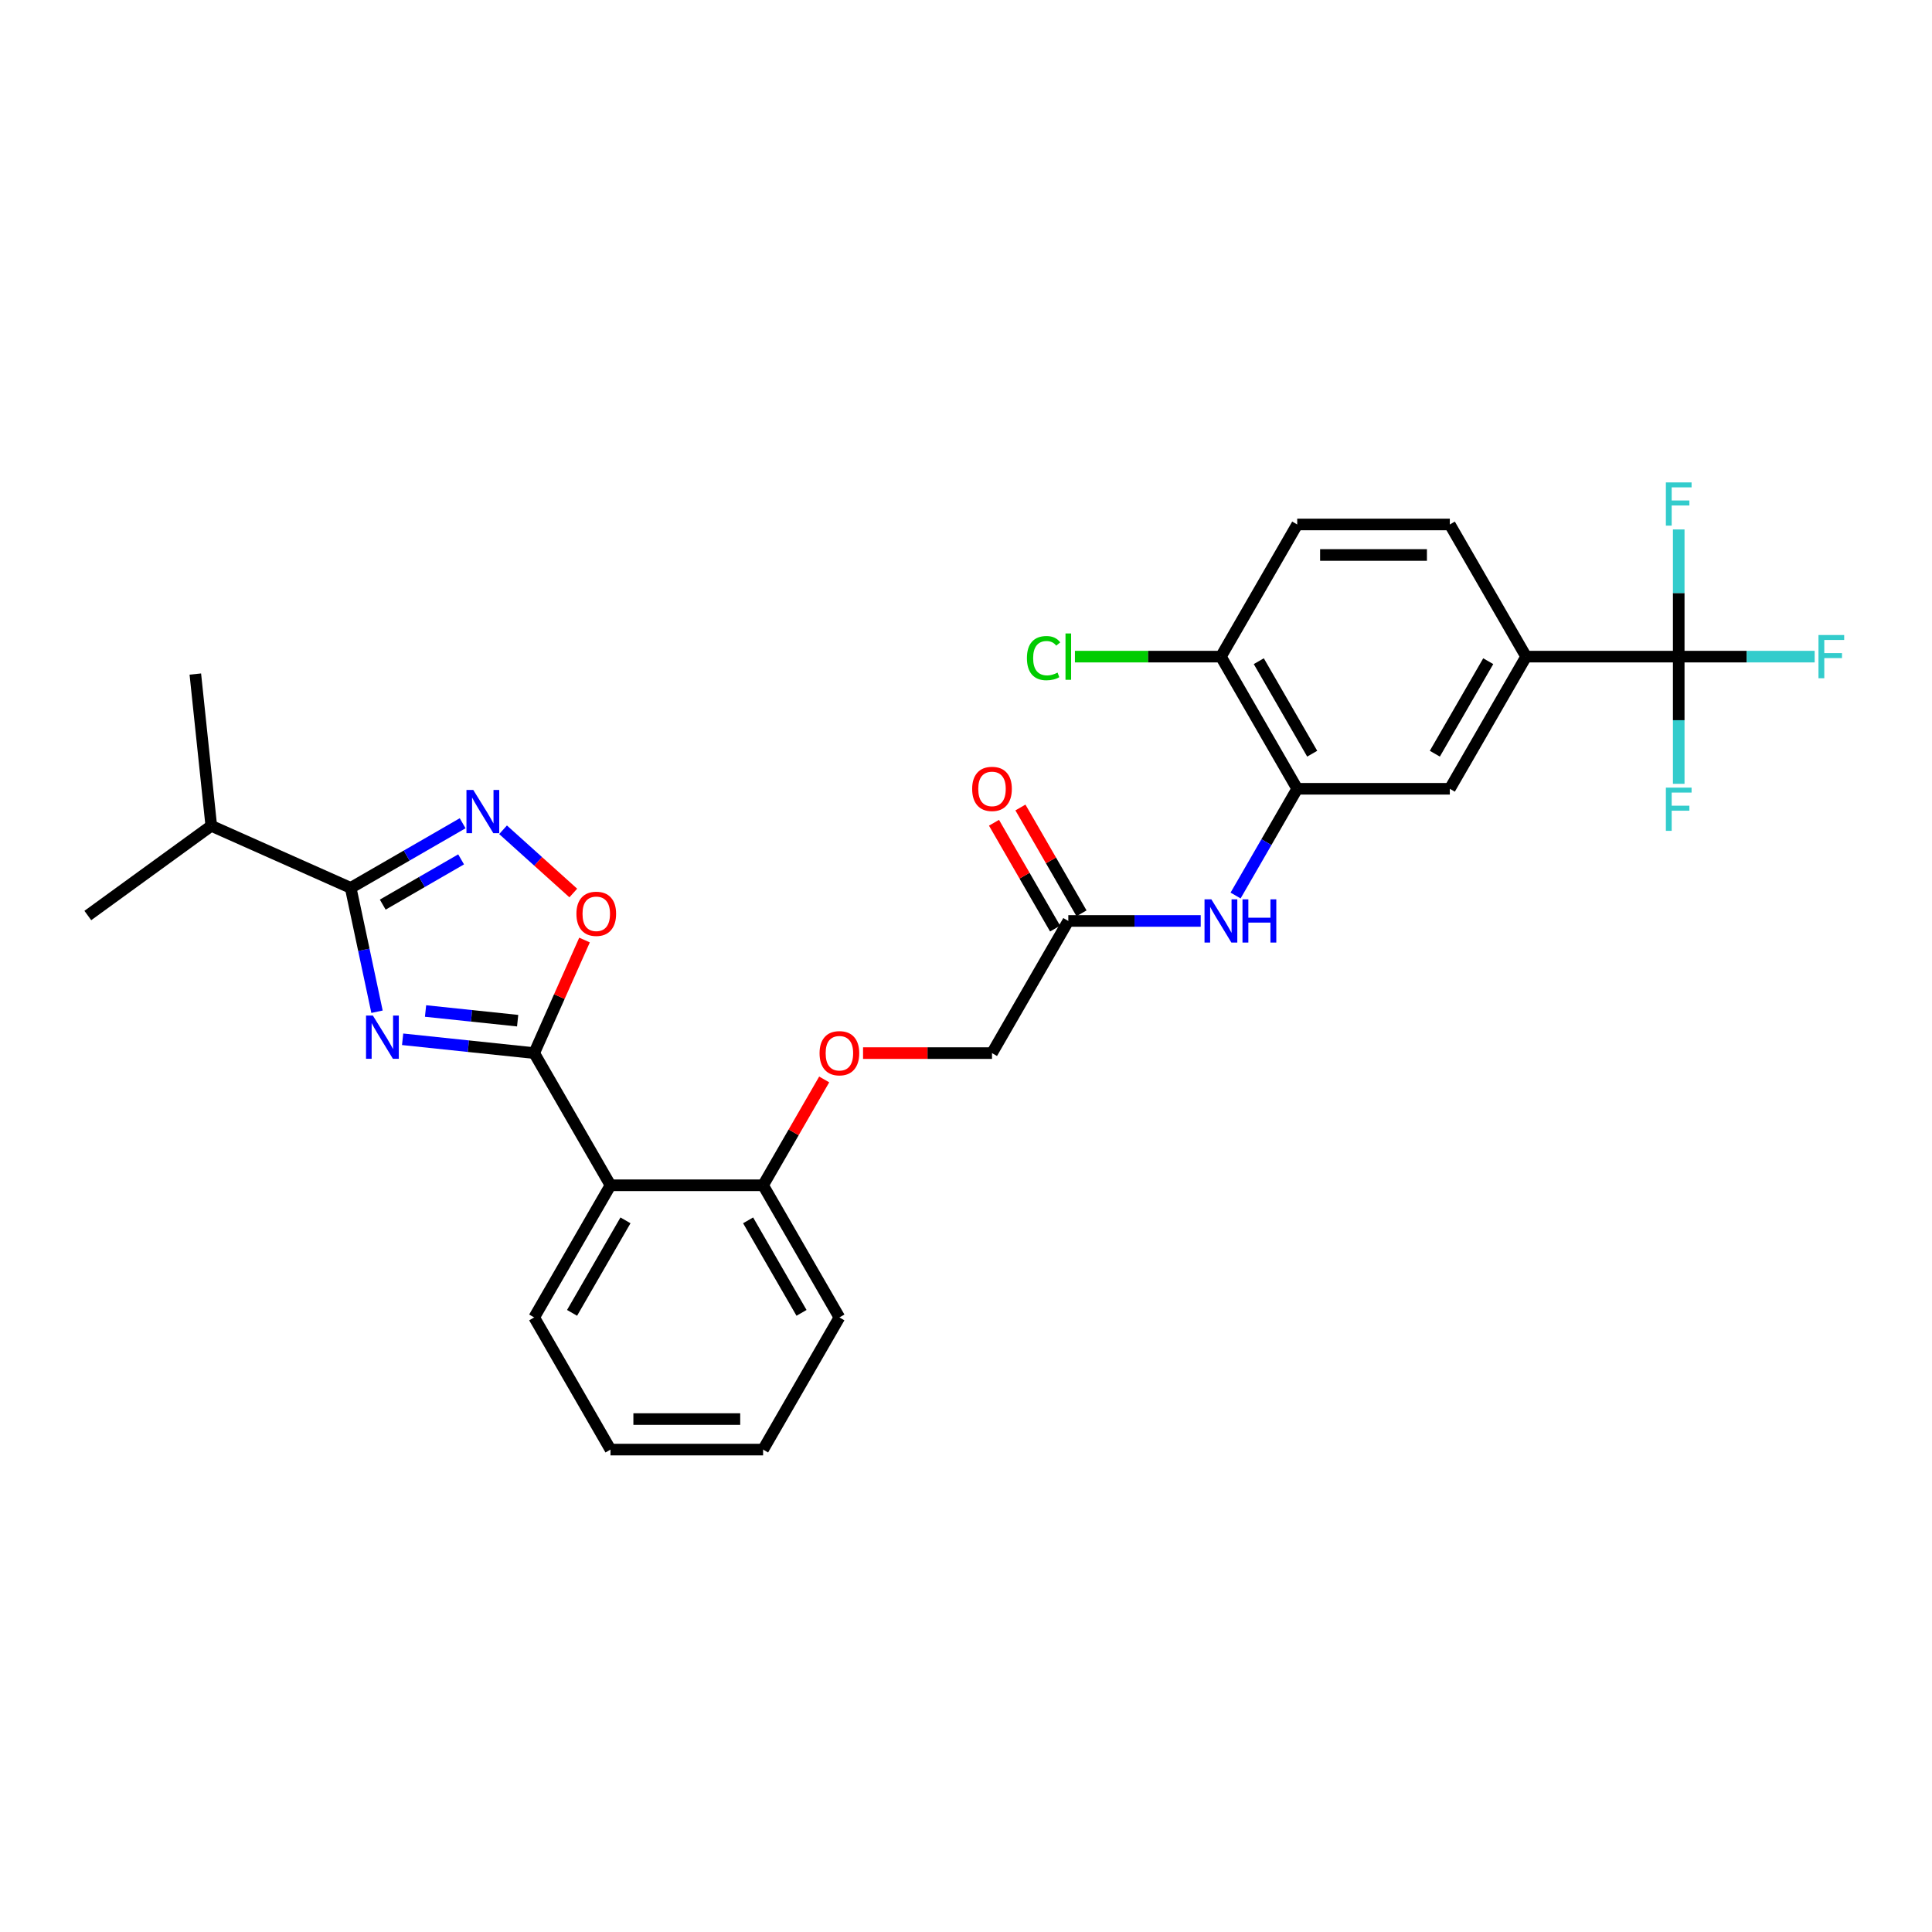 <?xml version='1.0' encoding='iso-8859-1'?>
<svg version='1.1' baseProfile='full'
              xmlns='http://www.w3.org/2000/svg'
                      xmlns:rdkit='http://www.rdkit.org/xml'
                      xmlns:xlink='http://www.w3.org/1999/xlink'
                  xml:space='preserve'
width='1000px' height='1000px' viewBox='0 0 1000 1000'>
<!-- END OF HEADER -->
<rect style='opacity:1.0;fill:#FFFFFF;stroke:none' width='1000' height='1000' x='0' y='0'> </rect>
<path class='bond-0' d='M 208.397,537.929 L 242.446,541.508' style='fill:none;fill-rule:evenodd;stroke:#0000FF;stroke-width:6px;stroke-linecap:butt;stroke-linejoin:miter;stroke-opacity:1' />
<path class='bond-0' d='M 242.446,541.508 L 276.495,545.086' style='fill:none;fill-rule:evenodd;stroke:#000000;stroke-width:6px;stroke-linecap:butt;stroke-linejoin:miter;stroke-opacity:1' />
<path class='bond-0' d='M 220.263,523.292 L 244.097,525.797' style='fill:none;fill-rule:evenodd;stroke:#0000FF;stroke-width:6px;stroke-linecap:butt;stroke-linejoin:miter;stroke-opacity:1' />
<path class='bond-0' d='M 244.097,525.797 L 267.931,528.302' style='fill:none;fill-rule:evenodd;stroke:#000000;stroke-width:6px;stroke-linecap:butt;stroke-linejoin:miter;stroke-opacity:1' />
<path class='bond-1' d='M 195.142,523.671 L 188.329,491.619' style='fill:none;fill-rule:evenodd;stroke:#0000FF;stroke-width:6px;stroke-linecap:butt;stroke-linejoin:miter;stroke-opacity:1' />
<path class='bond-1' d='M 188.329,491.619 L 181.517,459.568' style='fill:none;fill-rule:evenodd;stroke:#000000;stroke-width:6px;stroke-linecap:butt;stroke-linejoin:miter;stroke-opacity:1' />
<path class='bond-3' d='M 276.495,545.086 L 315.989,613.492' style='fill:none;fill-rule:evenodd;stroke:#000000;stroke-width:6px;stroke-linecap:butt;stroke-linejoin:miter;stroke-opacity:1' />
<path class='bond-4' d='M 276.495,545.086 L 289.523,515.823' style='fill:none;fill-rule:evenodd;stroke:#000000;stroke-width:6px;stroke-linecap:butt;stroke-linejoin:miter;stroke-opacity:1' />
<path class='bond-4' d='M 289.523,515.823 L 302.552,486.561' style='fill:none;fill-rule:evenodd;stroke:#FF0000;stroke-width:6px;stroke-linecap:butt;stroke-linejoin:miter;stroke-opacity:1' />
<path class='bond-2' d='M 181.517,459.568 L 210.491,442.84' style='fill:none;fill-rule:evenodd;stroke:#000000;stroke-width:6px;stroke-linecap:butt;stroke-linejoin:miter;stroke-opacity:1' />
<path class='bond-2' d='M 210.491,442.84 L 239.464,426.112' style='fill:none;fill-rule:evenodd;stroke:#0000FF;stroke-width:6px;stroke-linecap:butt;stroke-linejoin:miter;stroke-opacity:1' />
<path class='bond-2' d='M 198.108,468.231 L 218.389,456.521' style='fill:none;fill-rule:evenodd;stroke:#000000;stroke-width:6px;stroke-linecap:butt;stroke-linejoin:miter;stroke-opacity:1' />
<path class='bond-2' d='M 218.389,456.521 L 238.671,444.811' style='fill:none;fill-rule:evenodd;stroke:#0000FF;stroke-width:6px;stroke-linecap:butt;stroke-linejoin:miter;stroke-opacity:1' />
<path class='bond-20' d='M 181.517,459.568 L 109.357,427.44' style='fill:none;fill-rule:evenodd;stroke:#000000;stroke-width:6px;stroke-linecap:butt;stroke-linejoin:miter;stroke-opacity:1' />
<path class='bond-29' d='M 260.381,429.49 L 278.556,445.855' style='fill:none;fill-rule:evenodd;stroke:#0000FF;stroke-width:6px;stroke-linecap:butt;stroke-linejoin:miter;stroke-opacity:1' />
<path class='bond-29' d='M 278.556,445.855 L 296.731,462.22' style='fill:none;fill-rule:evenodd;stroke:#FF0000;stroke-width:6px;stroke-linecap:butt;stroke-linejoin:miter;stroke-opacity:1' />
<path class='bond-11' d='M 315.989,613.492 L 394.977,613.492' style='fill:none;fill-rule:evenodd;stroke:#000000;stroke-width:6px;stroke-linecap:butt;stroke-linejoin:miter;stroke-opacity:1' />
<path class='bond-23' d='M 315.989,613.492 L 276.495,681.898' style='fill:none;fill-rule:evenodd;stroke:#000000;stroke-width:6px;stroke-linecap:butt;stroke-linejoin:miter;stroke-opacity:1' />
<path class='bond-23' d='M 323.746,631.652 L 296.1,679.536' style='fill:none;fill-rule:evenodd;stroke:#000000;stroke-width:6px;stroke-linecap:butt;stroke-linejoin:miter;stroke-opacity:1' />
<path class='bond-5' d='M 868.906,339.869 L 789.918,339.869' style='fill:none;fill-rule:evenodd;stroke:#000000;stroke-width:6px;stroke-linecap:butt;stroke-linejoin:miter;stroke-opacity:1' />
<path class='bond-17' d='M 868.906,339.869 L 904.088,339.869' style='fill:none;fill-rule:evenodd;stroke:#000000;stroke-width:6px;stroke-linecap:butt;stroke-linejoin:miter;stroke-opacity:1' />
<path class='bond-17' d='M 904.088,339.869 L 939.269,339.869' style='fill:none;fill-rule:evenodd;stroke:#33CCCC;stroke-width:6px;stroke-linecap:butt;stroke-linejoin:miter;stroke-opacity:1' />
<path class='bond-18' d='M 868.906,339.869 L 868.906,372.783' style='fill:none;fill-rule:evenodd;stroke:#000000;stroke-width:6px;stroke-linecap:butt;stroke-linejoin:miter;stroke-opacity:1' />
<path class='bond-18' d='M 868.906,372.783 L 868.906,405.698' style='fill:none;fill-rule:evenodd;stroke:#33CCCC;stroke-width:6px;stroke-linecap:butt;stroke-linejoin:miter;stroke-opacity:1' />
<path class='bond-19' d='M 868.906,339.869 L 868.906,306.955' style='fill:none;fill-rule:evenodd;stroke:#000000;stroke-width:6px;stroke-linecap:butt;stroke-linejoin:miter;stroke-opacity:1' />
<path class='bond-19' d='M 868.906,306.955 L 868.906,274.04' style='fill:none;fill-rule:evenodd;stroke:#33CCCC;stroke-width:6px;stroke-linecap:butt;stroke-linejoin:miter;stroke-opacity:1' />
<path class='bond-6' d='M 671.436,408.275 L 655.488,435.898' style='fill:none;fill-rule:evenodd;stroke:#000000;stroke-width:6px;stroke-linecap:butt;stroke-linejoin:miter;stroke-opacity:1' />
<path class='bond-6' d='M 655.488,435.898 L 639.539,463.521' style='fill:none;fill-rule:evenodd;stroke:#0000FF;stroke-width:6px;stroke-linecap:butt;stroke-linejoin:miter;stroke-opacity:1' />
<path class='bond-9' d='M 671.436,408.275 L 750.424,408.275' style='fill:none;fill-rule:evenodd;stroke:#000000;stroke-width:6px;stroke-linecap:butt;stroke-linejoin:miter;stroke-opacity:1' />
<path class='bond-12' d='M 671.436,408.275 L 631.942,339.869' style='fill:none;fill-rule:evenodd;stroke:#000000;stroke-width:6px;stroke-linecap:butt;stroke-linejoin:miter;stroke-opacity:1' />
<path class='bond-12' d='M 679.193,390.115 L 651.547,342.231' style='fill:none;fill-rule:evenodd;stroke:#000000;stroke-width:6px;stroke-linecap:butt;stroke-linejoin:miter;stroke-opacity:1' />
<path class='bond-7' d='M 789.918,339.869 L 750.424,408.275' style='fill:none;fill-rule:evenodd;stroke:#000000;stroke-width:6px;stroke-linecap:butt;stroke-linejoin:miter;stroke-opacity:1' />
<path class='bond-7' d='M 770.313,342.231 L 742.667,390.115' style='fill:none;fill-rule:evenodd;stroke:#000000;stroke-width:6px;stroke-linecap:butt;stroke-linejoin:miter;stroke-opacity:1' />
<path class='bond-31' d='M 789.918,339.869 L 750.424,271.463' style='fill:none;fill-rule:evenodd;stroke:#000000;stroke-width:6px;stroke-linecap:butt;stroke-linejoin:miter;stroke-opacity:1' />
<path class='bond-8' d='M 621.484,476.681 L 587.219,476.681' style='fill:none;fill-rule:evenodd;stroke:#0000FF;stroke-width:6px;stroke-linecap:butt;stroke-linejoin:miter;stroke-opacity:1' />
<path class='bond-8' d='M 587.219,476.681 L 552.954,476.681' style='fill:none;fill-rule:evenodd;stroke:#000000;stroke-width:6px;stroke-linecap:butt;stroke-linejoin:miter;stroke-opacity:1' />
<path class='bond-10' d='M 552.954,476.681 L 513.459,545.086' style='fill:none;fill-rule:evenodd;stroke:#000000;stroke-width:6px;stroke-linecap:butt;stroke-linejoin:miter;stroke-opacity:1' />
<path class='bond-15' d='M 559.794,472.731 L 543.983,445.345' style='fill:none;fill-rule:evenodd;stroke:#000000;stroke-width:6px;stroke-linecap:butt;stroke-linejoin:miter;stroke-opacity:1' />
<path class='bond-15' d='M 543.983,445.345 L 528.171,417.959' style='fill:none;fill-rule:evenodd;stroke:#FF0000;stroke-width:6px;stroke-linecap:butt;stroke-linejoin:miter;stroke-opacity:1' />
<path class='bond-15' d='M 546.113,480.63 L 530.302,453.244' style='fill:none;fill-rule:evenodd;stroke:#000000;stroke-width:6px;stroke-linecap:butt;stroke-linejoin:miter;stroke-opacity:1' />
<path class='bond-15' d='M 530.302,453.244 L 514.49,425.858' style='fill:none;fill-rule:evenodd;stroke:#FF0000;stroke-width:6px;stroke-linecap:butt;stroke-linejoin:miter;stroke-opacity:1' />
<path class='bond-13' d='M 394.977,613.492 L 410.789,586.106' style='fill:none;fill-rule:evenodd;stroke:#000000;stroke-width:6px;stroke-linecap:butt;stroke-linejoin:miter;stroke-opacity:1' />
<path class='bond-13' d='M 410.789,586.106 L 426.6,558.72' style='fill:none;fill-rule:evenodd;stroke:#FF0000;stroke-width:6px;stroke-linecap:butt;stroke-linejoin:miter;stroke-opacity:1' />
<path class='bond-24' d='M 394.977,613.492 L 434.471,681.898' style='fill:none;fill-rule:evenodd;stroke:#000000;stroke-width:6px;stroke-linecap:butt;stroke-linejoin:miter;stroke-opacity:1' />
<path class='bond-24' d='M 387.22,631.652 L 414.866,679.536' style='fill:none;fill-rule:evenodd;stroke:#000000;stroke-width:6px;stroke-linecap:butt;stroke-linejoin:miter;stroke-opacity:1' />
<path class='bond-16' d='M 631.942,339.869 L 671.436,271.463' style='fill:none;fill-rule:evenodd;stroke:#000000;stroke-width:6px;stroke-linecap:butt;stroke-linejoin:miter;stroke-opacity:1' />
<path class='bond-22' d='M 631.942,339.869 L 594.162,339.869' style='fill:none;fill-rule:evenodd;stroke:#000000;stroke-width:6px;stroke-linecap:butt;stroke-linejoin:miter;stroke-opacity:1' />
<path class='bond-22' d='M 594.162,339.869 L 556.382,339.869' style='fill:none;fill-rule:evenodd;stroke:#00CC00;stroke-width:6px;stroke-linecap:butt;stroke-linejoin:miter;stroke-opacity:1' />
<path class='bond-21' d='M 446.714,545.086 L 480.087,545.086' style='fill:none;fill-rule:evenodd;stroke:#FF0000;stroke-width:6px;stroke-linecap:butt;stroke-linejoin:miter;stroke-opacity:1' />
<path class='bond-21' d='M 480.087,545.086 L 513.459,545.086' style='fill:none;fill-rule:evenodd;stroke:#000000;stroke-width:6px;stroke-linecap:butt;stroke-linejoin:miter;stroke-opacity:1' />
<path class='bond-14' d='M 750.424,271.463 L 671.436,271.463' style='fill:none;fill-rule:evenodd;stroke:#000000;stroke-width:6px;stroke-linecap:butt;stroke-linejoin:miter;stroke-opacity:1' />
<path class='bond-14' d='M 738.576,287.261 L 683.284,287.261' style='fill:none;fill-rule:evenodd;stroke:#000000;stroke-width:6px;stroke-linecap:butt;stroke-linejoin:miter;stroke-opacity:1' />
<path class='bond-25' d='M 109.357,427.44 L 101.101,348.885' style='fill:none;fill-rule:evenodd;stroke:#000000;stroke-width:6px;stroke-linecap:butt;stroke-linejoin:miter;stroke-opacity:1' />
<path class='bond-26' d='M 109.357,427.44 L 45.455,473.869' style='fill:none;fill-rule:evenodd;stroke:#000000;stroke-width:6px;stroke-linecap:butt;stroke-linejoin:miter;stroke-opacity:1' />
<path class='bond-27' d='M 276.495,681.898 L 315.989,750.304' style='fill:none;fill-rule:evenodd;stroke:#000000;stroke-width:6px;stroke-linecap:butt;stroke-linejoin:miter;stroke-opacity:1' />
<path class='bond-30' d='M 434.471,681.898 L 394.977,750.304' style='fill:none;fill-rule:evenodd;stroke:#000000;stroke-width:6px;stroke-linecap:butt;stroke-linejoin:miter;stroke-opacity:1' />
<path class='bond-28' d='M 315.989,750.304 L 394.977,750.304' style='fill:none;fill-rule:evenodd;stroke:#000000;stroke-width:6px;stroke-linecap:butt;stroke-linejoin:miter;stroke-opacity:1' />
<path class='bond-28' d='M 327.837,734.506 L 383.129,734.506' style='fill:none;fill-rule:evenodd;stroke:#000000;stroke-width:6px;stroke-linecap:butt;stroke-linejoin:miter;stroke-opacity:1' />
<path  class='atom-0' d='M 192.995 525.645
L 200.325 537.493
Q 201.051 538.662, 202.22 540.779
Q 203.389 542.896, 203.453 543.023
L 203.453 525.645
L 206.423 525.645
L 206.423 548.015
L 203.358 548.015
L 195.491 535.061
Q 194.574 533.544, 193.595 531.806
Q 192.647 530.069, 192.363 529.531
L 192.363 548.015
L 189.456 548.015
L 189.456 525.645
L 192.995 525.645
' fill='#0000FF'/>
<path  class='atom-3' d='M 244.978 408.889
L 252.308 420.737
Q 253.035 421.906, 254.204 424.023
Q 255.373 426.14, 255.436 426.266
L 255.436 408.889
L 258.406 408.889
L 258.406 431.258
L 255.341 431.258
L 247.474 418.304
Q 246.558 416.788, 245.578 415.05
Q 244.63 413.312, 244.346 412.775
L 244.346 431.258
L 241.439 431.258
L 241.439 408.889
L 244.978 408.889
' fill='#0000FF'/>
<path  class='atom-5' d='M 298.354 472.99
Q 298.354 467.619, 301.008 464.618
Q 303.662 461.616, 308.622 461.616
Q 313.583 461.616, 316.237 464.618
Q 318.891 467.619, 318.891 472.99
Q 318.891 478.425, 316.205 481.521
Q 313.519 484.586, 308.622 484.586
Q 303.693 484.586, 301.008 481.521
Q 298.354 478.456, 298.354 472.99
M 308.622 482.058
Q 312.034 482.058, 313.867 479.783
Q 315.731 477.477, 315.731 472.99
Q 315.731 468.599, 313.867 466.387
Q 312.034 464.144, 308.622 464.144
Q 305.21 464.144, 303.346 466.355
Q 301.513 468.567, 301.513 472.99
Q 301.513 477.508, 303.346 479.783
Q 305.21 482.058, 308.622 482.058
' fill='#FF0000'/>
<path  class='atom-9' d='M 626.997 465.496
L 634.327 477.344
Q 635.054 478.513, 636.223 480.63
Q 637.392 482.747, 637.455 482.873
L 637.455 465.496
L 640.425 465.496
L 640.425 487.865
L 637.36 487.865
L 629.493 474.911
Q 628.577 473.395, 627.597 471.657
Q 626.65 469.919, 626.365 469.382
L 626.365 487.865
L 623.458 487.865
L 623.458 465.496
L 626.997 465.496
' fill='#0000FF'/>
<path  class='atom-9' d='M 643.111 465.496
L 646.144 465.496
L 646.144 475.006
L 657.581 475.006
L 657.581 465.496
L 660.614 465.496
L 660.614 487.865
L 657.581 487.865
L 657.581 477.534
L 646.144 477.534
L 646.144 487.865
L 643.111 487.865
L 643.111 465.496
' fill='#0000FF'/>
<path  class='atom-14' d='M 424.203 545.15
Q 424.203 539.778, 426.857 536.777
Q 429.511 533.775, 434.471 533.775
Q 439.432 533.775, 442.086 536.777
Q 444.74 539.778, 444.74 545.15
Q 444.74 550.584, 442.054 553.68
Q 439.368 556.745, 434.471 556.745
Q 429.542 556.745, 426.857 553.68
Q 424.203 550.616, 424.203 545.15
M 434.471 554.218
Q 437.884 554.218, 439.716 551.943
Q 441.58 549.636, 441.58 545.15
Q 441.58 540.758, 439.716 538.546
Q 437.884 536.303, 434.471 536.303
Q 431.059 536.303, 429.195 538.515
Q 427.362 540.726, 427.362 545.15
Q 427.362 549.668, 429.195 551.943
Q 431.059 554.218, 434.471 554.218
' fill='#FF0000'/>
<path  class='atom-16' d='M 503.191 408.338
Q 503.191 402.967, 505.845 399.965
Q 508.499 396.964, 513.459 396.964
Q 518.42 396.964, 521.074 399.965
Q 523.728 402.967, 523.728 408.338
Q 523.728 413.772, 521.042 416.869
Q 518.357 419.934, 513.459 419.934
Q 508.531 419.934, 505.845 416.869
Q 503.191 413.804, 503.191 408.338
M 513.459 417.406
Q 516.872 417.406, 518.704 415.131
Q 520.568 412.825, 520.568 408.338
Q 520.568 403.946, 518.704 401.735
Q 516.872 399.491, 513.459 399.491
Q 510.047 399.491, 508.183 401.703
Q 506.35 403.915, 506.35 408.338
Q 506.35 412.856, 508.183 415.131
Q 510.047 417.406, 513.459 417.406
' fill='#FF0000'/>
<path  class='atom-18' d='M 941.244 328.684
L 954.545 328.684
L 954.545 331.244
L 944.245 331.244
L 944.245 338.037
L 953.408 338.037
L 953.408 340.627
L 944.245 340.627
L 944.245 351.054
L 941.244 351.054
L 941.244 328.684
' fill='#33CCCC'/>
<path  class='atom-19' d='M 862.256 407.673
L 875.557 407.673
L 875.557 410.232
L 865.257 410.232
L 865.257 417.025
L 874.42 417.025
L 874.42 419.616
L 865.257 419.616
L 865.257 430.042
L 862.256 430.042
L 862.256 407.673
' fill='#33CCCC'/>
<path  class='atom-20' d='M 862.256 249.696
L 875.557 249.696
L 875.557 252.255
L 865.257 252.255
L 865.257 259.048
L 874.42 259.048
L 874.42 261.639
L 865.257 261.639
L 865.257 272.066
L 862.256 272.066
L 862.256 249.696
' fill='#33CCCC'/>
<path  class='atom-23' d='M 531.532 340.643
Q 531.532 335.082, 534.123 332.176
Q 536.745 329.237, 541.706 329.237
Q 546.319 329.237, 548.783 332.492
L 546.698 334.198
Q 544.897 331.828, 541.706 331.828
Q 538.325 331.828, 536.524 334.103
Q 534.755 336.346, 534.755 340.643
Q 534.755 345.066, 536.587 347.341
Q 538.451 349.616, 542.053 349.616
Q 544.518 349.616, 547.393 348.131
L 548.277 350.501
Q 547.108 351.259, 545.339 351.701
Q 543.57 352.144, 541.611 352.144
Q 536.745 352.144, 534.123 349.174
Q 531.532 346.204, 531.532 340.643
' fill='#00CC00'/>
<path  class='atom-23' d='M 551.5 327.879
L 554.407 327.879
L 554.407 351.859
L 551.5 351.859
L 551.5 327.879
' fill='#00CC00'/>
</svg>
